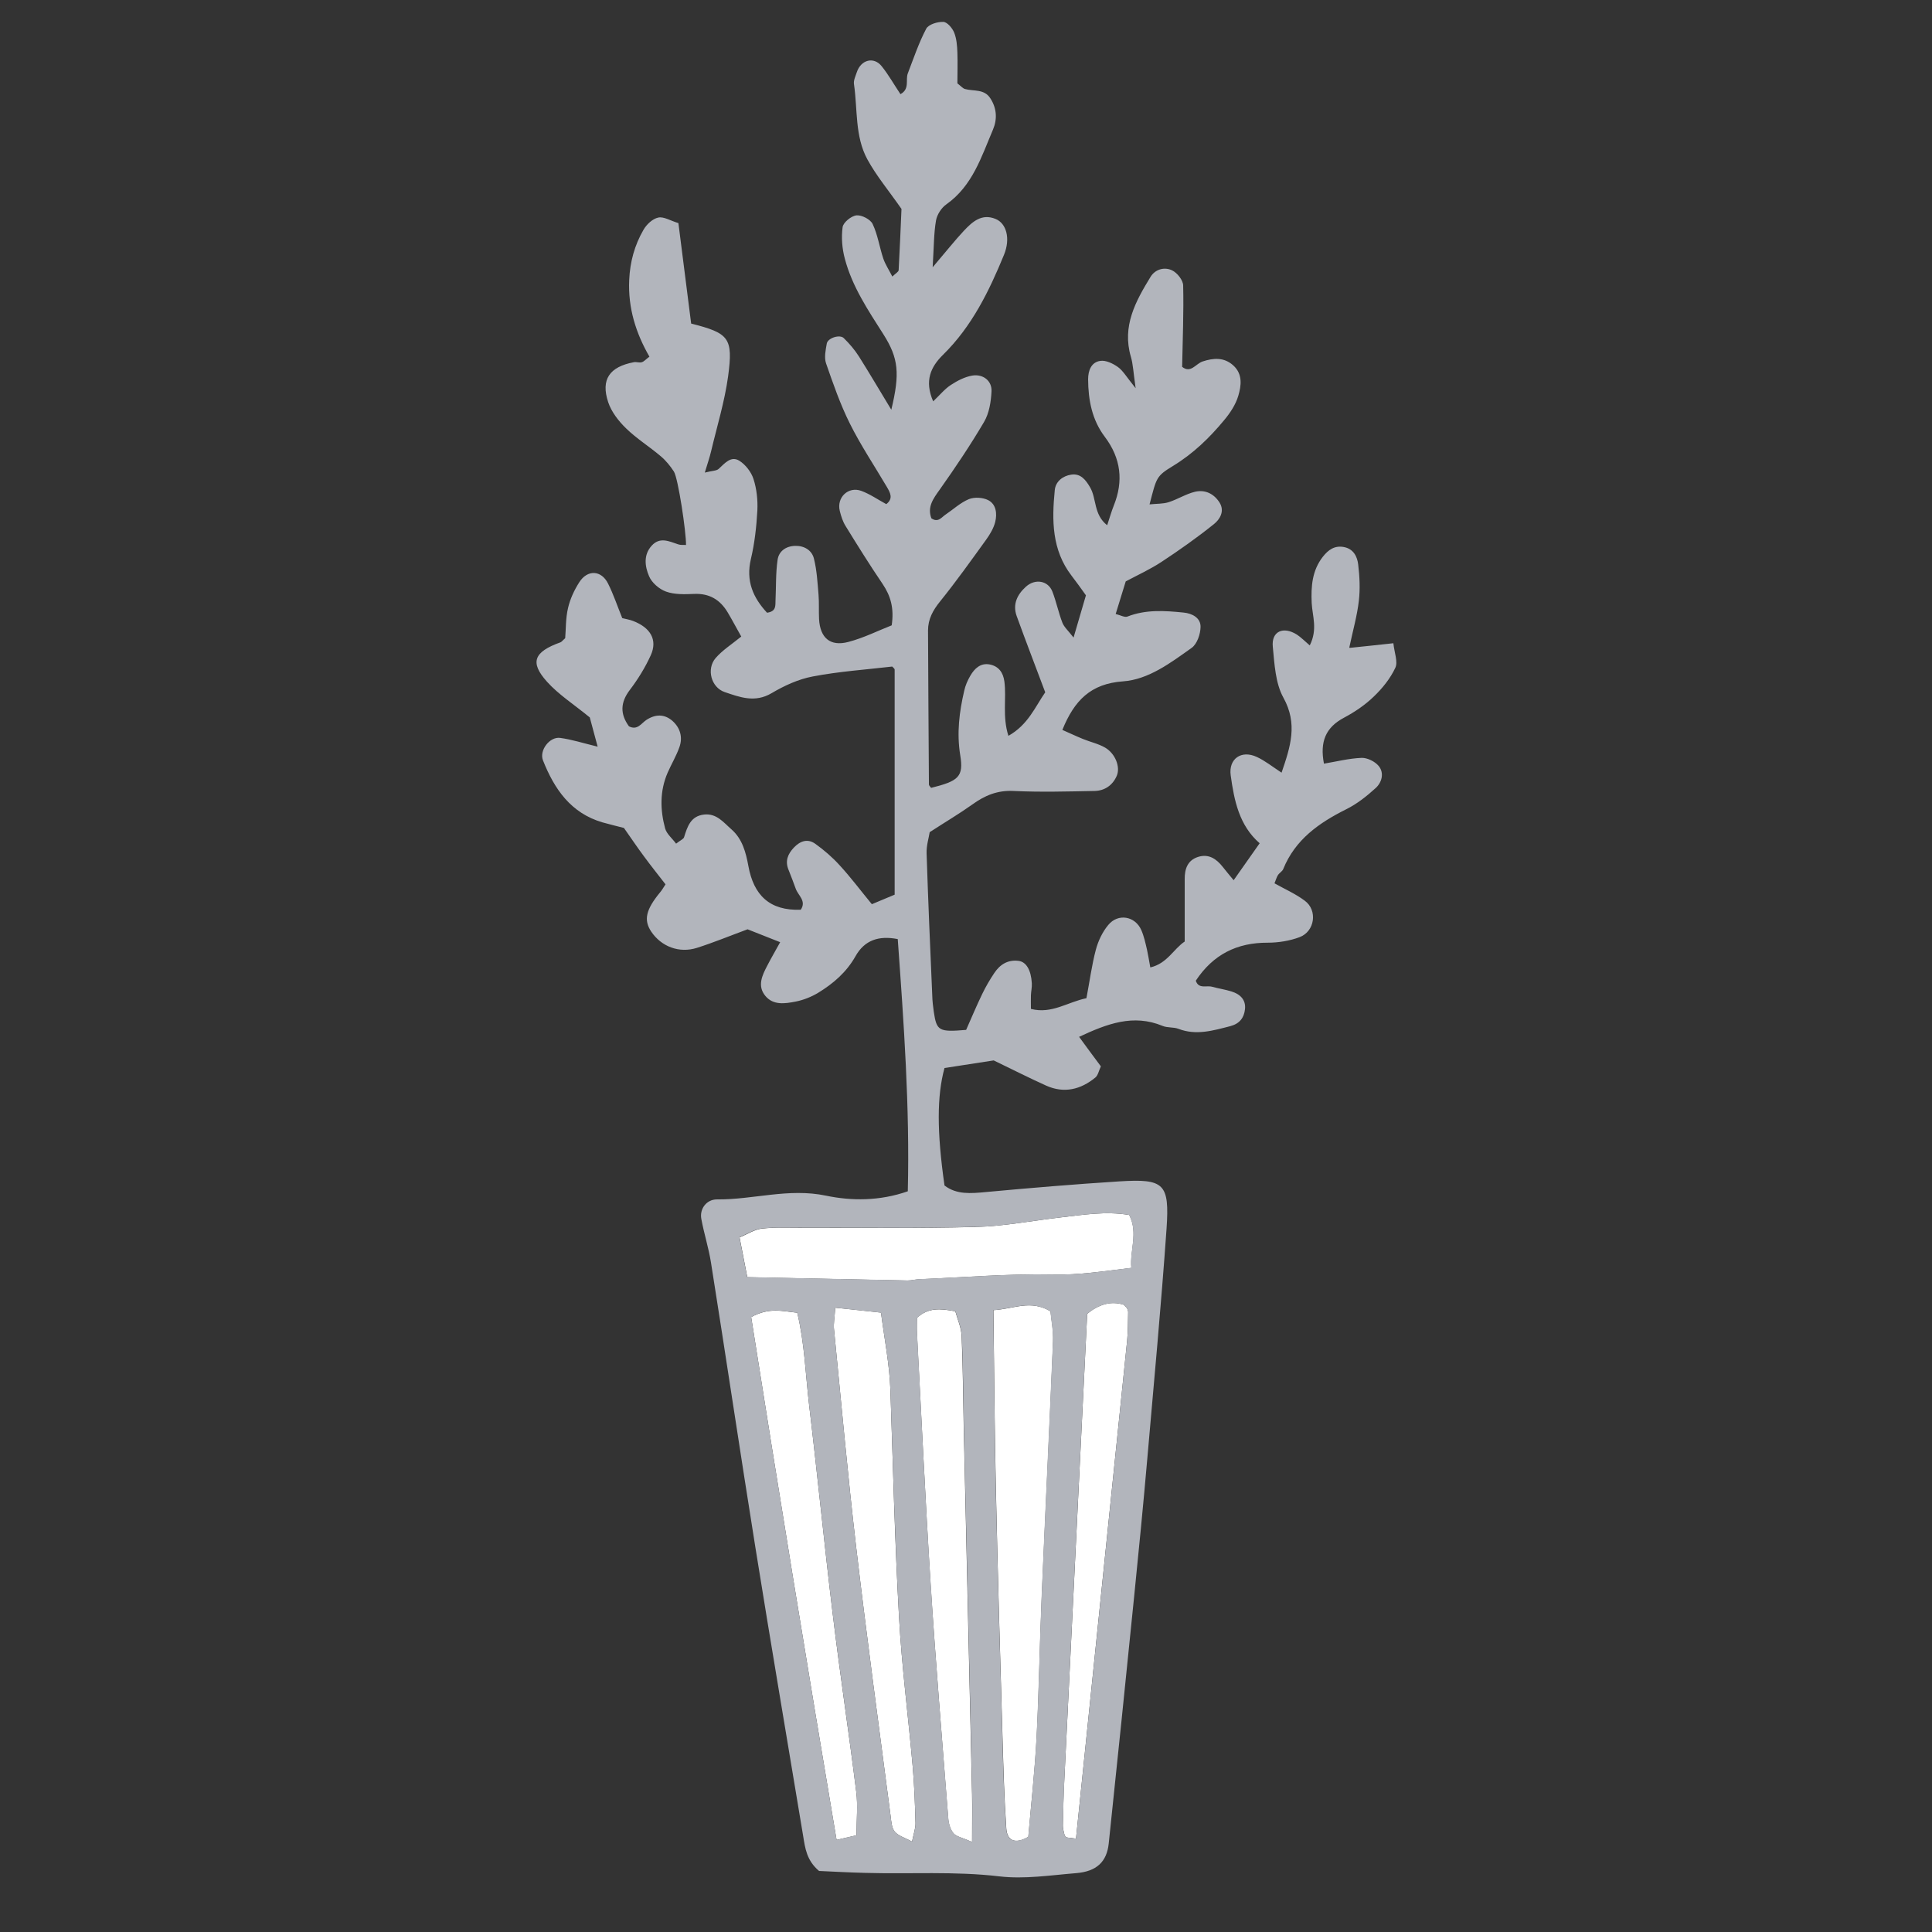 <?xml version="1.0" encoding="UTF-8"?><svg id="_イヤー_2" xmlns="http://www.w3.org/2000/svg" width="150" height="150" viewBox="0 0 150 150"><rect x="0" y="0" width="150" height="150" fill="#333333" stroke="none"/><defs><style>.cls-1{fill:#fff;}.cls-2{fill:none;}.cls-3{fill:#b2b5bc;}</style></defs><g id="_定デザイン"><g><rect class="cls-2" width="150" height="150"/><g><g><path class="cls-1" d="M77.13,101.72c.06,4.83,.09,9.33,.19,13.83,.14,6.5,.33,13,.52,19.5,.07,2.31,.13,4.62,.29,6.92,.06,.9,.65,1.26,1.71,.64,.21-2.48,.5-5.07,.64-7.67,.19-3.67,.24-7.34,.4-11.01,.28-6.6,.61-13.2,.88-19.81,.03-.8-.13-1.61-.2-2.31-1.55-.93-2.84-.18-4.43-.09Z"/><path class="cls-1" d="M87.67,94.33c-1.82-.31-3.58-.01-5.33,.19-2.18,.25-4.36,.68-6.54,.74-4.5,.12-9.01,.05-13.51,.06-1.05,0-2.1-.05-3.14,.07-.56,.06-1.09,.42-1.73,.68,.22,1.16,.41,2.14,.6,3.09,4.29,.09,8.37,.18,12.44,.26,.31,0,.62-.09,.94-.1,3.45-.14,6.91-.44,10.35-.36,2.01,.04,3.92-.26,6.09-.52-.13-1.39,.55-2.69-.16-4.1Z"/><path class="cls-1" d="M69.8,125.54c-.33-5.87-.47-11.75-.67-17.63-.07-1.99-.46-3.92-.73-6-1.2-.13-2.22-.24-3.55-.38-.06,.84-.14,1.25-.1,1.65,.56,5.64,1.06,11.29,1.72,16.92,.82,6.98,1.77,13.95,2.68,20.92,.05,.41,.08,.91,.32,1.19,.28,.33,.78,.47,1.34,.77,.13-.64,.28-1.04,.27-1.44-.04-1.47-.09-2.94-.22-4.41-.34-3.87-.85-7.73-1.06-11.6Z"/><path class="cls-1" d="M64.66,125.38c-.66-5.42-1.19-10.86-1.84-16.29-.28-2.38-.35-4.79-.92-7.17-1.17-.12-2.19-.43-3.58,.34,2.14,13.56,4.34,27.01,6.63,40.59l1.55-.36c0-1.26,.11-2.32-.02-3.36-.57-4.59-1.27-9.17-1.82-13.76Z"/><path class="cls-1" d="M74.82,110.67c-.05-2.31-.06-4.62-.16-6.93-.03-.68-.33-1.34-.49-1.93-1.18-.22-2.1-.3-2.98,.51,0,.33-.02,.74,0,1.15,.35,6.5,.65,13,1.06,19.49,.39,6.08,.9,12.15,1.37,18.22,.03,.4,.16,.86,.41,1.16,.22,.26,.67,.33,1.44,.67,0-1.59,.02-2.63,0-3.68-.21-9.56-.44-19.11-.65-28.67Z"/><path class="cls-1" d="M87.25,101.3c-1.04-.33-1.97,0-2.84,.7-.59,12.11-1.19,24.19-1.78,36.27-.06,1.16-.09,2.31-.11,3.47,0,.2,.05,.41,.1,.61,.02,.1,.07,.22,.14,.28,.07,.05,.19,.04,.78,.12,1.33-12.94,2.65-25.8,3.97-38.66,.07-.73,.06-1.47,.08-2.21,0-.1-.03-.2-.08-.29-.05-.09-.14-.16-.26-.29Z"/></g><path class="cls-3" d="M104.76,50.27c.29-1.36,.61-2.48,.74-3.62,.11-.93,.06-1.89-.05-2.82-.07-.61-.36-1.22-1.12-1.36-.72-.13-1.2,.22-1.62,.75-.84,1.07-.93,2.31-.87,3.6,.05,1.01,.48,2.03-.15,3.29-.41-.35-.68-.63-1-.84-1.06-.67-1.99-.25-1.87,.94,.13,1.34,.2,2.83,.82,3.95,1.13,2.04,.56,3.79-.14,5.83-.73-.48-1.29-.93-1.92-1.22-1.2-.56-2.2,.14-2.03,1.42,.27,1.97,.66,3.9,2.25,5.28-.71,1.01-1.3,1.85-2.02,2.87-.36-.44-.61-.73-.85-1.04-.49-.62-1.09-1.03-1.91-.77-.82,.26-1.05,.94-1.04,1.74,0,1.57,0,3.15,0,4.83-.86,.57-1.36,1.71-2.67,2.01-.11-.58-.17-.99-.26-1.39-.12-.51-.23-1.03-.44-1.51-.48-1.09-1.81-1.32-2.57-.39-.45,.54-.78,1.24-.96,1.92-.32,1.21-.48,2.46-.73,3.76-1.47,.3-2.7,1.25-4.31,.83,0-.44-.01-.75,0-1.05,.01-.31,.09-.63,.07-.94-.06-1.04-.44-1.67-1.04-1.74-.82-.1-1.43,.28-1.87,.94-.35,.52-.67,1.07-.94,1.63-.45,.93-.85,1.89-1.25,2.79-2.12,.18-2.29,.08-2.51-1.4-.06-.42-.11-.84-.12-1.26-.16-3.68-.32-7.36-.44-11.05-.02-.61,.18-1.23,.24-1.64,1.23-.8,2.3-1.43,3.31-2.15,.97-.7,1.94-1.11,3.19-1.05,2.1,.1,4.2,.04,6.31,0,.78-.02,1.4-.44,1.72-1.19,.28-.67-.11-1.7-.9-2.17-.53-.31-1.16-.44-1.74-.68-.54-.22-1.06-.47-1.59-.7,.93-2.29,2.2-3.59,4.71-3.77,1.98-.14,3.7-1.44,5.33-2.6,.42-.3,.68-1.06,.69-1.62,.02-.72-.67-1.06-1.31-1.12-1.47-.15-2.94-.25-4.37,.31-.22,.08-.54-.11-.91-.2,.27-.89,.52-1.68,.78-2.53,.94-.5,1.9-.94,2.77-1.51,1.4-.92,2.77-1.89,4.08-2.94,.45-.36,.86-1,.43-1.68-.44-.69-1.13-1.01-1.9-.83-.71,.17-1.35,.59-2.05,.81-.44,.14-.93,.11-1.48,.17,.55-2.09,.5-2.18,1.83-2.99,1.56-.95,2.83-2.18,3.97-3.56,.46-.55,.89-1.2,1.09-1.88,.23-.78,.36-1.68-.39-2.36-.72-.65-1.54-.58-2.37-.31-.54,.17-.93,.96-1.6,.42,.04-2.13,.13-4.22,.08-6.31,0-.41-.46-.99-.86-1.18-.58-.28-1.3-.1-1.67,.5-1.16,1.9-2.23,3.83-1.53,6.21,.17,.57,.19,1.19,.37,2.44-.72-.89-.98-1.36-1.37-1.64-.39-.28-.95-.55-1.38-.48-.69,.1-.94,.74-.94,1.43,.01,1.61,.3,3.15,1.3,4.47,1.25,1.66,1.46,3.43,.69,5.34-.18,.45-.31,.92-.51,1.52-1.07-.84-.81-2.07-1.33-2.95-.33-.56-.72-1.09-1.46-.98-.67,.1-1.22,.54-1.28,1.21-.23,2.33-.23,4.64,1.3,6.63,.38,.49,.74,1,1.12,1.53-.3,1.04-.59,2.01-.96,3.28-.42-.54-.74-.82-.87-1.16-.3-.78-.47-1.62-.77-2.4-.33-.87-1.35-1.04-2.07-.38-.67,.61-1.03,1.36-.71,2.26,.71,1.96,1.46,3.9,2.22,5.93-.79,1.14-1.33,2.52-2.86,3.38-.48-1.53-.14-2.9-.31-4.21-.09-.7-.44-1.19-1.13-1.33-.72-.14-1.19,.31-1.52,.88-.21,.36-.38,.75-.47,1.16-.38,1.64-.59,3.27-.31,5,.28,1.69-.14,2.01-2.26,2.54-.06-.09-.17-.18-.17-.26-.03-3.99-.05-7.98-.07-11.96,0-.88,.38-1.57,.94-2.26,1.25-1.55,2.41-3.18,3.58-4.8,.3-.42,.58-.89,.7-1.38,.15-.62,.08-1.36-.55-1.68-.41-.21-1.06-.25-1.49-.08-.66,.27-1.22,.8-1.83,1.21-.31,.21-.57,.64-1.09,.28-.33-.88,.14-1.52,.65-2.23,1.21-1.71,2.38-3.45,3.44-5.25,.4-.68,.54-1.57,.58-2.38,.04-.81-.65-1.36-1.5-1.22-.58,.1-1.16,.4-1.66,.73-.48,.31-.85,.78-1.37,1.27-.69-1.59-.2-2.67,.77-3.62,2.23-2.19,3.57-4.93,4.73-7.76,.52-1.27,.18-2.44-.65-2.78-1.08-.45-1.81,.22-2.47,.92-.7,.75-1.33,1.55-2.42,2.83,.1-1.63,.09-2.65,.26-3.63,.08-.46,.42-.99,.81-1.26,2.03-1.44,2.71-3.68,3.61-5.79,.34-.8,.31-1.64-.19-2.42-.48-.77-1.3-.55-1.98-.74-.17-.05-.31-.22-.59-.44,0-.73,.03-1.57,0-2.4-.02-.52-.06-1.07-.25-1.54-.14-.35-.54-.82-.84-.83-.45-.02-1.15,.19-1.33,.53-.58,1.1-.98,2.3-1.43,3.47-.19,.5,.17,1.21-.57,1.61-.52-.78-.93-1.51-1.45-2.16-.61-.78-1.62-.52-1.94,.46-.1,.3-.26,.63-.22,.91,.29,1.96,.06,4.05,1.04,5.85,.69,1.27,1.64,2.4,2.65,3.85-.06,1.4-.13,3.08-.22,4.75,0,.13-.23,.25-.49,.5-.26-.51-.54-.93-.7-1.39-.3-.89-.43-1.85-.83-2.69-.17-.36-.85-.71-1.25-.67-.41,.04-1.03,.55-1.08,.91-.11,.8-.04,1.67,.17,2.45,.57,2.17,1.81,4.01,3,5.88,1.17,1.85,1.29,3.03,.61,5.85-.91-1.5-1.69-2.83-2.51-4.13-.33-.52-.74-1-1.18-1.43-.31-.31-1.24-.01-1.32,.42-.09,.5-.21,1.08-.06,1.53,.55,1.58,1.1,3.18,1.85,4.68,.84,1.69,1.9,3.27,2.86,4.9,.27,.46,.54,.92-.03,1.36-.65-.35-1.26-.78-1.94-1.03-1.01-.37-1.93,.51-1.67,1.56,.1,.4,.23,.82,.45,1.17,.93,1.51,1.87,3.02,2.87,4.49,.62,.92,.91,1.87,.71,3.22-1.05,.41-2.18,.98-3.37,1.29-1.41,.37-2.19-.32-2.27-1.78-.03-.63,.01-1.27-.04-1.89-.08-.94-.13-1.9-.36-2.81-.16-.64-.75-1-1.46-.98-.72,.02-1.27,.42-1.36,1.09-.15,1.03-.11,2.09-.16,3.14-.02,.39,.08,.86-.66,.96-1.07-1.16-1.66-2.45-1.25-4.18,.29-1.22,.43-2.5,.5-3.75,.04-.81-.05-1.68-.3-2.45-.17-.54-.62-1.12-1.1-1.42-.65-.4-1.13,.2-1.6,.63-.17,.16-.49,.14-1.08,.29,.22-.73,.38-1.19,.49-1.66,.46-1.94,1.05-3.85,1.32-5.82,.4-2.99,.07-3.34-2.87-4.09-.33-2.57-.65-5.16-.99-7.8-.61-.18-1.13-.52-1.56-.43-.44,.09-.91,.53-1.15,.95-.69,1.19-1.05,2.49-1.11,3.9-.1,2.17,.52,4.13,1.57,5.95-.28,.21-.42,.38-.59,.43-.19,.06-.42-.04-.62,0-1.89,.36-2.58,1.34-1.99,3.11,.25,.75,.81,1.47,1.39,2.03,.82,.8,1.82,1.42,2.7,2.17,.39,.33,.73,.75,1.01,1.18,.33,.52,.96,4.72,.94,5.7-.21-.01-.42,.02-.61-.05-.7-.23-1.41-.6-2.05,.1-.66,.72-.53,1.62-.21,2.37,.21,.51,.79,1.01,1.32,1.2,.67,.24,1.45,.21,2.18,.18,1.19-.05,2.02,.45,2.61,1.44,.37,.62,.7,1.26,1.05,1.87-.75,.61-1.46,1.06-1.99,1.67-.73,.85-.35,2.28,.7,2.64,1.18,.4,2.35,.85,3.64,.09,.98-.58,2.08-1.09,3.2-1.3,2.03-.39,4.11-.53,6.17-.77,.06,.07,.19,.16,.19,.24,0,5.76,0,11.52,0,17.47-.45,.19-1.08,.45-1.77,.74-.9-1.09-1.65-2.1-2.5-3.02-.56-.62-1.2-1.17-1.88-1.66-.6-.44-1.19-.23-1.68,.29-.47,.5-.69,1.04-.41,1.72,.2,.49,.38,.98,.56,1.47,.19,.53,.85,.95,.39,1.63-2.42,.09-3.66-1.13-4.07-3.41-.19-1.03-.46-2.08-1.3-2.82-.62-.54-1.16-1.27-2.14-1.16-1.04,.12-1.29,.93-1.55,1.76-.05,.15-.29,.24-.62,.5-.29-.4-.73-.75-.85-1.18-.39-1.44-.42-2.91,.19-4.32,.29-.67,.68-1.31,.92-2,.27-.76,.06-1.49-.53-2.02-.62-.55-1.32-.55-2.03-.09-.4,.26-.7,.84-1.36,.5-.69-.95-.68-1.85,.08-2.84,.63-.83,1.19-1.74,1.62-2.69,.53-1.18-.02-2.13-1.38-2.65-.28-.11-.58-.15-.84-.22-.38-.94-.68-1.84-1.1-2.68-.52-1.05-1.6-1.11-2.24-.1-.39,.61-.71,1.3-.87,2-.19,.8-.16,1.65-.22,2.34-.22,.19-.28,.29-.37,.32-2.06,.74-2.4,1.55-1.04,3.06,.89,.99,2.06,1.74,3.32,2.77,.14,.51,.35,1.29,.61,2.27-1.15-.28-2.02-.56-2.91-.68-.82-.11-1.63,.97-1.34,1.73,.88,2.23,2.16,4.11,4.63,4.83,.6,.17,1.2,.31,1.66,.43,.59,.84,1.06,1.54,1.56,2.21,.55,.75,1.13,1.47,1.67,2.17-.19,.29-.29,.47-.43,.63-1.1,1.34-1.28,2.14-.68,3.04,.78,1.16,2.17,1.7,3.55,1.26,1.29-.41,2.55-.93,3.93-1.44,.76,.3,1.6,.63,2.53,1-.4,.73-.72,1.27-1,1.82-.4,.76-.79,1.58-.15,2.35,.62,.75,1.54,.6,2.36,.44,.6-.12,1.21-.36,1.74-.68,1.18-.72,2.2-1.6,2.9-2.84,.7-1.25,1.81-1.62,3.28-1.33,.47,6.53,.94,13.01,.78,19.58-2.19,.77-4.39,.75-6.35,.34-2.92-.61-5.65,.32-8.47,.29-.81,0-1.36,.74-1.21,1.52,.21,1.14,.57,2.25,.75,3.39,1.17,7.37,2.27,14.76,3.45,22.13,1.2,7.48,2.47,14.94,3.71,22.41,.15,.93,.27,1.88,1.23,2.69,1.09,.05,2.34,.12,3.59,.15,3.47,.1,6.93-.14,10.41,.27,1.95,.23,3.98-.09,5.96-.25,1.59-.13,2.38-.88,2.53-2.3,.67-6.38,1.33-12.76,1.97-19.14,.36-3.56,.71-7.12,1.02-10.68,.52-5.97,1.08-11.94,1.5-17.92,.24-3.51-.19-3.88-3.64-3.67-3.47,.22-6.93,.51-10.39,.83-1.16,.11-2.28,.21-3.21-.51-.6-4.2-.59-6.96,0-9.12,1.33-.2,2.67-.41,3.82-.59,1.45,.7,2.75,1.36,4.08,1.96,1.39,.62,2.68,.3,3.81-.63,.21-.17,.27-.53,.43-.87-.56-.75-1.1-1.48-1.69-2.29,2.18-1.02,4.21-1.79,6.48-.85,.38,.16,.85,.08,1.24,.23,1.38,.53,2.69,.13,4.02-.21,.72-.19,1.07-.65,1.14-1.32,.08-.74-.39-1.17-1.04-1.37-.5-.16-1.02-.23-1.52-.37-.43-.12-1.04,.2-1.26-.47,1.35-2.04,3.2-2.96,5.59-2.95,.82,0,1.7-.14,2.47-.43,1.19-.45,1.41-2.09,.4-2.83-.72-.54-1.57-.91-2.35-1.35,.11-.26,.16-.47,.27-.64,.11-.17,.34-.29,.41-.47,.93-2.29,2.77-3.58,4.89-4.64,.83-.41,1.6-1.02,2.29-1.65,.47-.43,.68-1.16,.23-1.71-.29-.35-.88-.64-1.32-.63-.99,.04-1.97,.29-2.93,.45-.33-1.71,.14-2.82,1.56-3.57,.83-.44,1.64-.99,2.31-1.64,.67-.64,1.28-1.4,1.67-2.23,.22-.46-.07-1.15-.15-1.91-1.2,.13-2.19,.24-3.39,.36Zm-38.26,92.22l-1.55,.36c-2.29-13.58-4.49-27.04-6.63-40.59,1.39-.78,2.41-.47,3.58-.34,.57,2.38,.64,4.79,.92,7.17,.65,5.43,1.18,10.86,1.84,16.29,.56,4.59,1.25,9.17,1.82,13.76,.13,1.03,.02,2.09,.02,3.36Zm4.31,.49c-.56-.3-1.06-.44-1.34-.77-.24-.29-.27-.78-.32-1.19-.91-6.97-1.86-13.94-2.68-20.92-.66-5.63-1.16-11.28-1.72-16.92-.04-.4,.05-.81,.1-1.65,1.33,.14,2.34,.25,3.55,.38,.27,2.09,.66,4.02,.73,6,.2,5.88,.35,11.76,.67,17.63,.21,3.87,.72,7.73,1.06,11.6,.13,1.46,.18,2.94,.22,4.41,.01,.4-.14,.8-.27,1.44Zm4.67,.03c-.77-.34-1.22-.41-1.44-.67-.25-.29-.38-.76-.41-1.16-.48-6.07-.99-12.14-1.37-18.22-.42-6.49-.72-12.99-1.06-19.49-.02-.4,0-.81,0-1.15,.88-.82,1.8-.74,2.98-.51,.16,.59,.46,1.25,.49,1.93,.11,2.31,.11,4.62,.16,6.93,.22,9.56,.44,19.11,.65,28.67,.02,1.04,0,2.08,0,3.68Zm5.39-19.08c-.16,3.67-.21,7.34-.4,11.01-.14,2.6-.42,5.2-.64,7.67-1.06,.61-1.65,.26-1.71-.64-.16-2.3-.23-4.61-.29-6.92-.19-6.5-.37-13-.52-19.5-.1-4.5-.12-9-.19-13.83,1.59-.1,2.88-.84,4.43,.09,.06,.7,.23,1.51,.2,2.31-.28,6.6-.6,13.2-.88,19.81Zm6.64-19.84c-1.31,12.86-2.64,25.72-3.97,38.66-.59-.08-.71-.07-.78-.12-.08-.06-.12-.18-.14-.28-.05-.2-.11-.41-.1-.61,.03-1.16,.06-2.32,.11-3.47,.59-12.08,1.18-24.17,1.78-36.27,.87-.69,1.8-1.02,2.84-.7,.12,.13,.21,.2,.26,.29,.05,.09,.08,.19,.08,.29-.02,.74,0,1.48-.08,2.21Zm-11.71-8.83c2.19-.06,4.36-.49,6.54-.74,1.75-.2,3.51-.5,5.33-.19,.71,1.41,.03,2.71,.16,4.1-2.17,.27-4.08,.57-6.09,.52-3.45-.07-6.9,.22-10.35,.36-.31,.01-.63,.11-.94,.1-4.08-.08-8.15-.17-12.44-.26-.18-.94-.37-1.92-.6-3.09,.64-.27,1.17-.62,1.73-.68,1.04-.11,2.09-.07,3.14-.07,4.5-.01,9.01,.07,13.51-.06Z"/></g></g></g></svg>